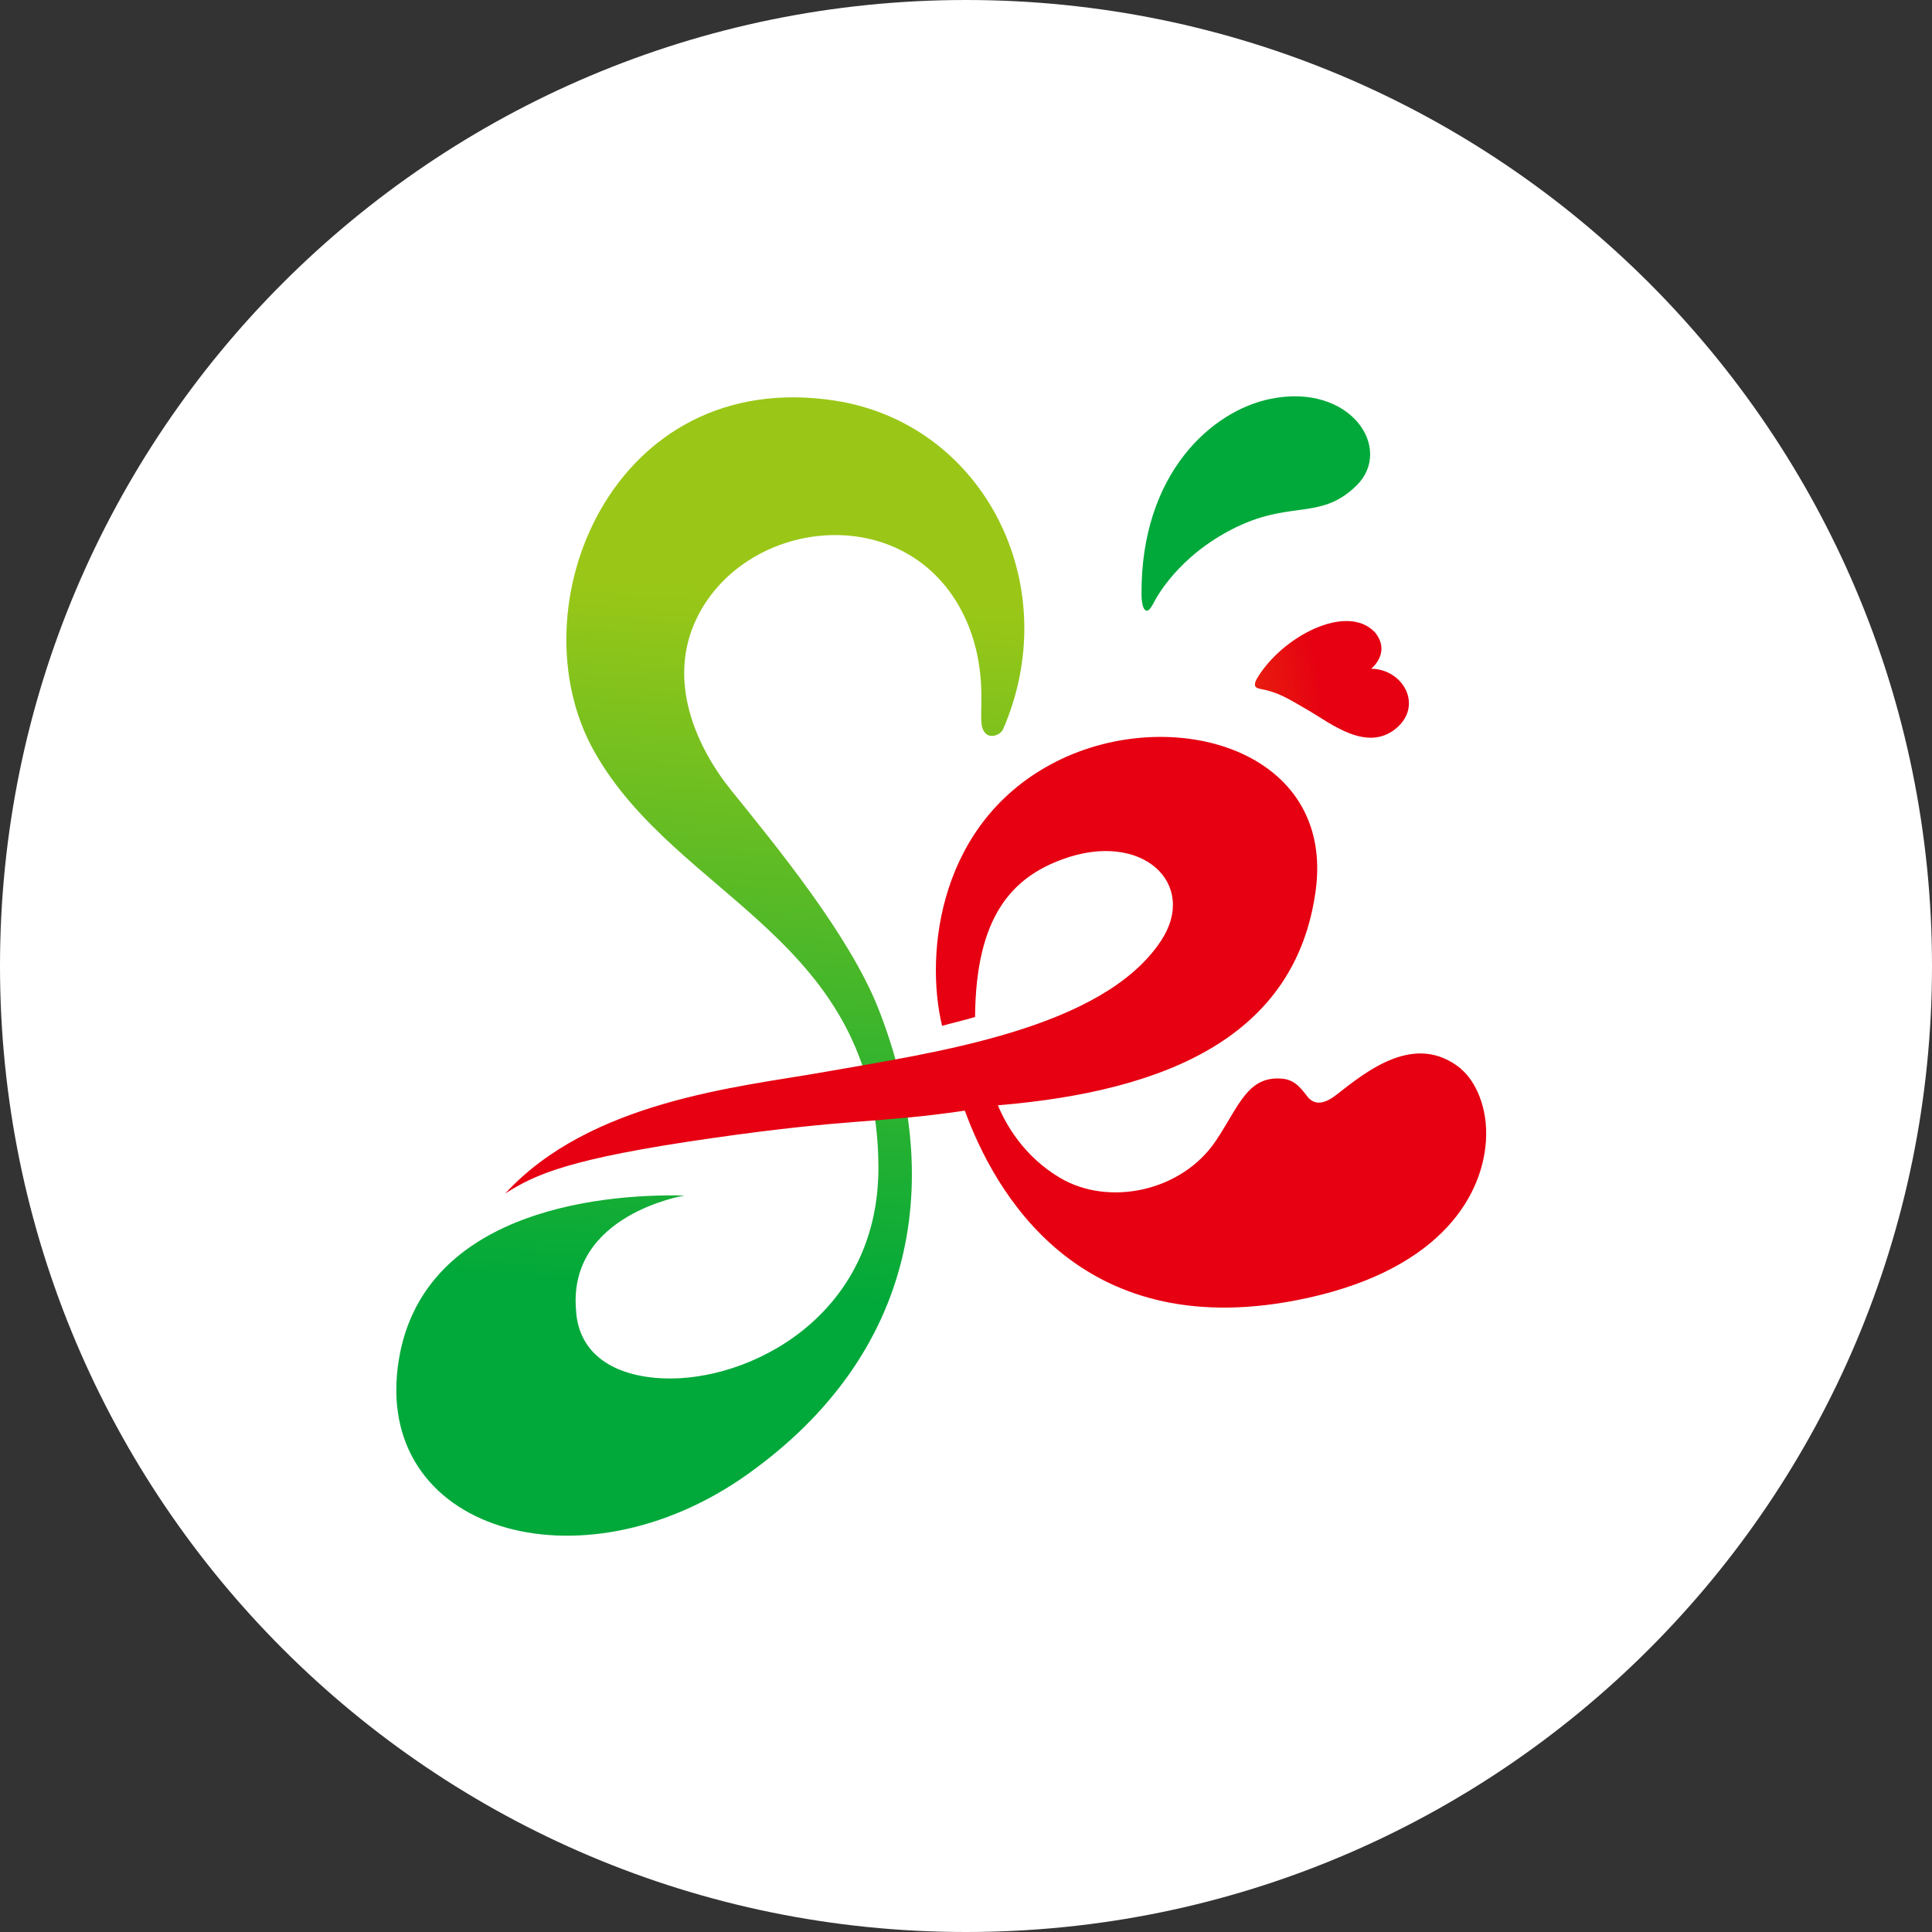 <svg width="39" height="39" viewBox="0 0 39 39" fill="none" xmlns="http://www.w3.org/2000/svg">
<rect x="0" y="0" width="39" height="39" fill="#333333" stroke="none"/>
<path d="M39 19.5C39 30.27 30.27 39 19.5 39C8.73 39 0 30.27 0 19.5C0 8.73 8.73 0 19.5 0C30.27 0 39 8.73 39 19.5Z" fill="white"/>
<path d="M20.348 14.476C21.425 11.608 19.757 8.538 16.86 8.088C12.349 7.389 10.366 12.286 11.999 15.175C13.674 18.144 17.704 18.928 17.732 23.542C17.75 26.565 15.128 27.896 13.392 27.824C12.382 27.784 11.676 27.326 11.628 26.448C11.461 24.513 13.82 24.133 13.82 24.133C11.91 24.089 8.516 24.54 8.049 27.461C7.497 30.909 11.723 32.158 15.089 29.761C18.508 27.328 19.084 23.8 17.732 20.363C17.151 18.886 15.676 17.088 14.767 15.962C14.042 15.065 13.461 13.736 14.06 12.489C15.065 10.403 18.434 10.056 19.519 12.555C19.841 13.299 19.813 14.02 19.809 14.262C19.805 14.446 19.801 14.597 19.829 14.689C19.913 14.961 20.191 14.845 20.244 14.729C20.298 14.611 20.303 14.596 20.347 14.476H20.348Z" fill="url(#paint0_linear_319_237)"/>
<path d="M25.649 8.051C24.464 8.29 23.029 9.555 23.043 11.994C23.045 12.29 23.123 12.371 23.196 12.307C23.223 12.284 23.274 12.197 23.274 12.197C23.274 12.197 23.651 11.37 24.716 10.767C26.003 10.037 26.611 10.553 27.379 9.805C28.141 9.064 27.272 7.722 25.649 8.051Z" fill="url(#paint1_linear_319_237)"/>
<path d="M27.679 13.499C27.679 13.499 28.087 13.18 27.759 12.769C27.194 12.156 25.867 12.854 25.369 13.705C25.369 13.705 25.319 13.786 25.336 13.845C25.347 13.878 25.382 13.896 25.453 13.909C25.811 13.975 26.005 14.104 26.431 14.351C26.859 14.6 27.59 15.191 28.178 14.707C28.738 14.244 28.325 13.507 27.678 13.499H27.679Z" fill="url(#paint2_linear_319_237)"/>
<path d="M29.493 21.575C28.566 20.817 27.579 21.631 26.975 22.101C26.674 22.337 26.505 22.267 26.404 22.15C26.304 22.033 26.171 21.8 25.889 21.775C25.182 21.709 25.015 22.325 24.543 23.029C23.859 24.05 22.388 24.36 21.402 23.779C20.662 23.342 20.3 22.69 20.144 22.312C23.597 22.023 26.153 20.898 26.557 17.992C26.956 15.129 23.657 14.194 21.324 15.372C18.958 16.567 18.661 19.222 19.017 20.708C19.179 20.661 19.468 20.595 19.683 20.529C19.698 18.474 20.45 17.71 21.45 17.345C23.06 16.755 24.196 17.844 23.435 18.994C22.254 20.773 18.898 21.242 16.61 21.645C14.91 21.944 11.914 22.224 10.198 24.093C10.805 23.709 11.461 23.39 14.392 22.972C17.209 22.569 17.7 22.68 19.476 22.42C20.078 24.061 21.766 27.092 26.152 26.251C28.989 25.706 29.912 24.212 29.995 23.043C30.044 22.356 29.778 21.814 29.49 21.577L29.493 21.575Z" fill="url(#paint3_linear_319_237)"/>
<defs>
<linearGradient id="paint0_linear_319_237" x1="14.902" y1="10.786" x2="13.786" y2="26.791" gradientUnits="userSpaceOnUse">
<stop stop-color="#9AC717"/>
<stop offset="0.07" stop-color="#9AC717"/>
<stop offset="0.96" stop-color="#00A93A"/>
<stop offset="1" stop-color="#00A93A"/>
</linearGradient>
<linearGradient id="paint1_linear_319_237" x1="21.253" y1="67.226" x2="24.075" y2="26.718" gradientUnits="userSpaceOnUse">
<stop stop-color="#9AC717"/>
<stop offset="0.07" stop-color="#9AC717"/>
<stop offset="0.96" stop-color="#00A93A"/>
<stop offset="1" stop-color="#00A93A"/>
</linearGradient>
<linearGradient id="paint2_linear_319_237" x1="14.025" y1="15.914" x2="28.04" y2="13.451" gradientUnits="userSpaceOnUse">
<stop stop-color="#F5A500"/>
<stop offset="0.25" stop-color="#F5A500"/>
<stop offset="0.33" stop-color="#F39901"/>
<stop offset="0.47" stop-color="#F17A04"/>
<stop offset="0.66" stop-color="#EC480A"/>
<stop offset="0.89" stop-color="#E60411"/>
<stop offset="0.9" stop-color="#E60012"/>
<stop offset="1" stop-color="#E60012"/>
</linearGradient>
<linearGradient id="paint3_linear_319_237" x1="69.07" y1="12.884" x2="29.02" y2="19.785" gradientUnits="userSpaceOnUse">
<stop stop-color="#F5A500"/>
<stop offset="0.25" stop-color="#F5A500"/>
<stop offset="0.33" stop-color="#F39901"/>
<stop offset="0.47" stop-color="#F17A04"/>
<stop offset="0.66" stop-color="#EC480A"/>
<stop offset="0.89" stop-color="#E60411"/>
<stop offset="0.9" stop-color="#E60012"/>
<stop offset="1" stop-color="#E60012"/>
</linearGradient>
</defs>
</svg>
